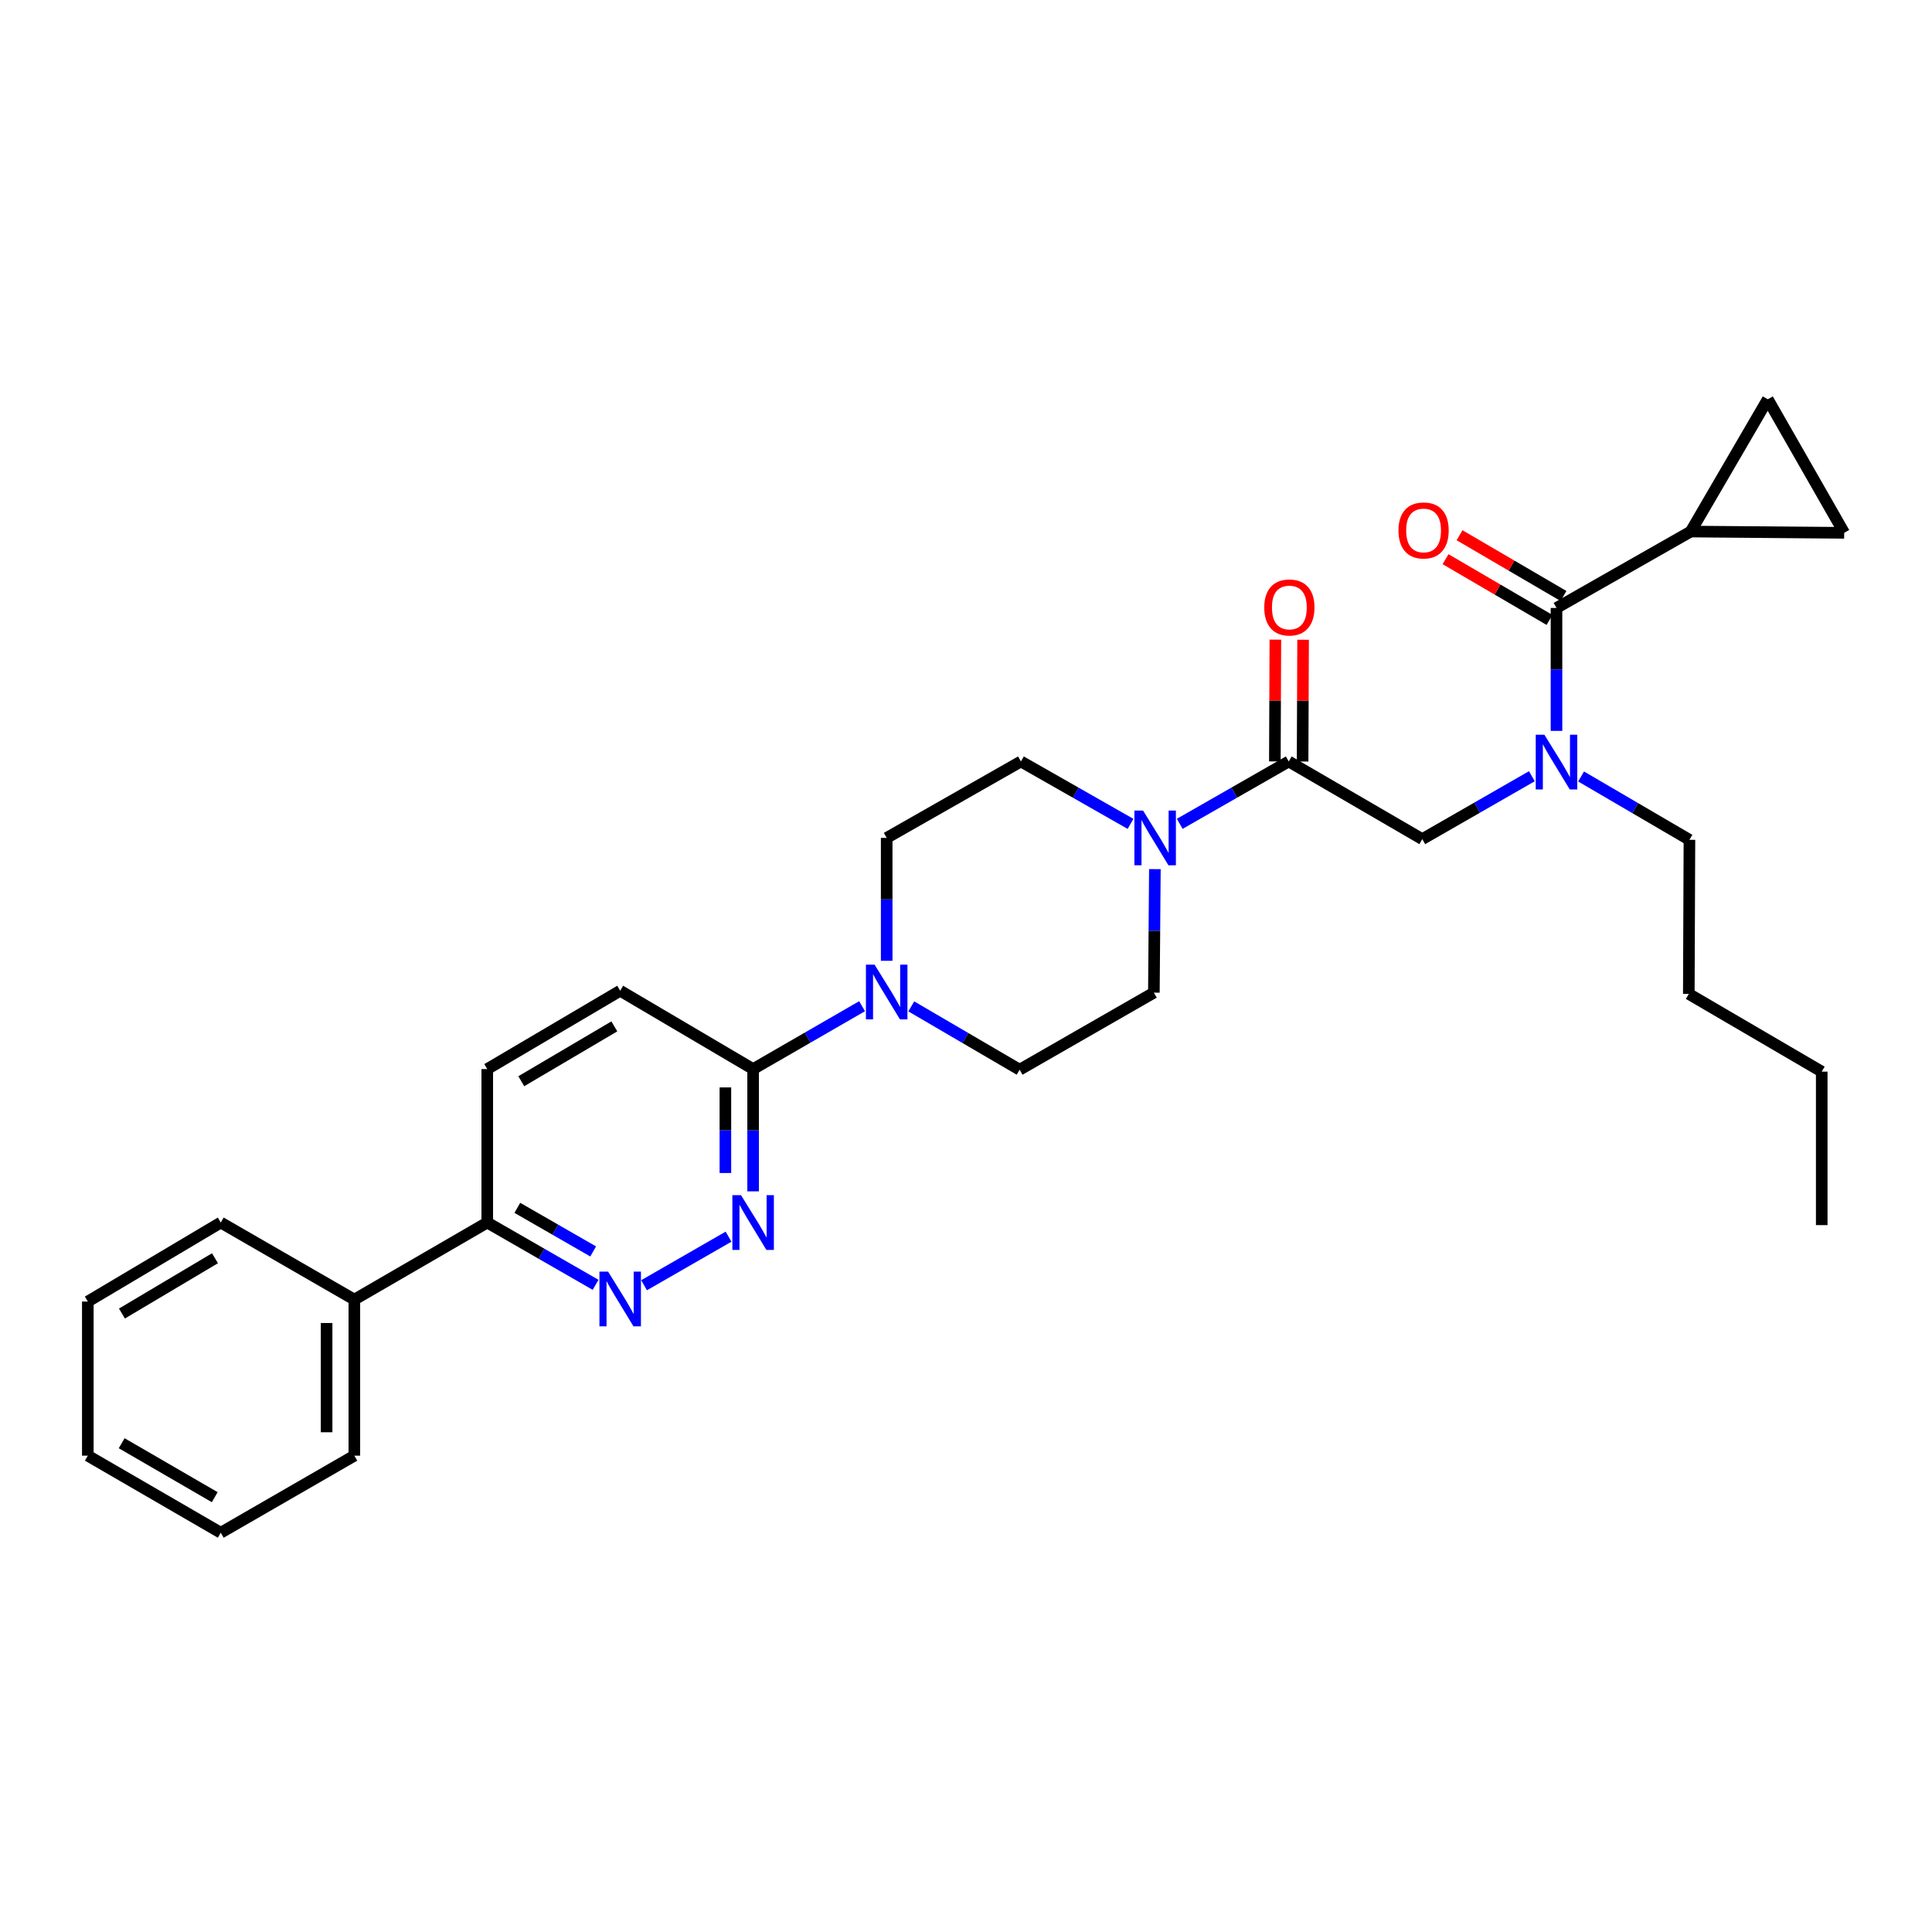<?xml version='1.0' encoding='iso-8859-1'?>
<svg version='1.1' baseProfile='full'
              xmlns='http://www.w3.org/2000/svg'
                      xmlns:rdkit='http://www.rdkit.org/xml'
                      xmlns:xlink='http://www.w3.org/1999/xlink'
                  xml:space='preserve'
width='1000px' height='1000px' viewBox='0 0 1000 1000'>
<!-- END OF HEADER -->
<rect style='opacity:1.0;fill:#FFFFFF;stroke:none' width='1000' height='1000' x='0' y='0'> </rect>
<path class='bond-4' d='M 805.639,314.674 L 805.639,346.489' style='fill:none;fill-rule:evenodd;stroke:#000000;stroke-width:6px;stroke-linecap:butt;stroke-linejoin:miter;stroke-opacity:1' />
<path class='bond-4' d='M 805.639,346.489 L 805.639,378.305' style='fill:none;fill-rule:evenodd;stroke:#0000FF;stroke-width:6px;stroke-linecap:butt;stroke-linejoin:miter;stroke-opacity:1' />
<path class='bond-6' d='M 805.639,314.674 L 875.111,275.128' style='fill:none;fill-rule:evenodd;stroke:#000000;stroke-width:6px;stroke-linecap:butt;stroke-linejoin:miter;stroke-opacity:1' />
<path class='bond-16' d='M 809.26,308.476 L 782.359,292.756' style='fill:none;fill-rule:evenodd;stroke:#000000;stroke-width:6px;stroke-linecap:butt;stroke-linejoin:miter;stroke-opacity:1' />
<path class='bond-16' d='M 782.359,292.756 L 755.458,277.037' style='fill:none;fill-rule:evenodd;stroke:#FF0000;stroke-width:6px;stroke-linecap:butt;stroke-linejoin:miter;stroke-opacity:1' />
<path class='bond-16' d='M 802.017,320.872 L 775.116,305.152' style='fill:none;fill-rule:evenodd;stroke:#000000;stroke-width:6px;stroke-linecap:butt;stroke-linejoin:miter;stroke-opacity:1' />
<path class='bond-16' d='M 775.116,305.152 L 748.214,289.433' style='fill:none;fill-rule:evenodd;stroke:#FF0000;stroke-width:6px;stroke-linecap:butt;stroke-linejoin:miter;stroke-opacity:1' />
<path class='bond-0' d='M 667.045,394.132 L 736.166,434.332' style='fill:none;fill-rule:evenodd;stroke:#000000;stroke-width:6px;stroke-linecap:butt;stroke-linejoin:miter;stroke-opacity:1' />
<path class='bond-1' d='M 667.045,394.132 L 638.838,410.271' style='fill:none;fill-rule:evenodd;stroke:#000000;stroke-width:6px;stroke-linecap:butt;stroke-linejoin:miter;stroke-opacity:1' />
<path class='bond-1' d='M 638.838,410.271 L 610.631,426.41' style='fill:none;fill-rule:evenodd;stroke:#0000FF;stroke-width:6px;stroke-linecap:butt;stroke-linejoin:miter;stroke-opacity:1' />
<path class='bond-17' d='M 674.223,394.162 L 674.352,362.646' style='fill:none;fill-rule:evenodd;stroke:#000000;stroke-width:6px;stroke-linecap:butt;stroke-linejoin:miter;stroke-opacity:1' />
<path class='bond-17' d='M 674.352,362.646 L 674.482,331.131' style='fill:none;fill-rule:evenodd;stroke:#FF0000;stroke-width:6px;stroke-linecap:butt;stroke-linejoin:miter;stroke-opacity:1' />
<path class='bond-17' d='M 659.866,394.103 L 659.995,362.588' style='fill:none;fill-rule:evenodd;stroke:#000000;stroke-width:6px;stroke-linecap:butt;stroke-linejoin:miter;stroke-opacity:1' />
<path class='bond-17' d='M 659.995,362.588 L 660.125,331.072' style='fill:none;fill-rule:evenodd;stroke:#FF0000;stroke-width:6px;stroke-linecap:butt;stroke-linejoin:miter;stroke-opacity:1' />
<path class='bond-12' d='M 585.161,426.44 L 556.794,410.286' style='fill:none;fill-rule:evenodd;stroke:#0000FF;stroke-width:6px;stroke-linecap:butt;stroke-linejoin:miter;stroke-opacity:1' />
<path class='bond-12' d='M 556.794,410.286 L 528.427,394.132' style='fill:none;fill-rule:evenodd;stroke:#000000;stroke-width:6px;stroke-linecap:butt;stroke-linejoin:miter;stroke-opacity:1' />
<path class='bond-13' d='M 597.767,449.857 L 597.506,481.824' style='fill:none;fill-rule:evenodd;stroke:#0000FF;stroke-width:6px;stroke-linecap:butt;stroke-linejoin:miter;stroke-opacity:1' />
<path class='bond-13' d='M 597.506,481.824 L 597.245,513.791' style='fill:none;fill-rule:evenodd;stroke:#000000;stroke-width:6px;stroke-linecap:butt;stroke-linejoin:miter;stroke-opacity:1' />
<path class='bond-2' d='M 389.817,616.641 L 389.817,584.997' style='fill:none;fill-rule:evenodd;stroke:#0000FF;stroke-width:6px;stroke-linecap:butt;stroke-linejoin:miter;stroke-opacity:1' />
<path class='bond-2' d='M 389.817,584.997 L 389.817,553.353' style='fill:none;fill-rule:evenodd;stroke:#000000;stroke-width:6px;stroke-linecap:butt;stroke-linejoin:miter;stroke-opacity:1' />
<path class='bond-2' d='M 375.46,607.148 L 375.46,584.997' style='fill:none;fill-rule:evenodd;stroke:#0000FF;stroke-width:6px;stroke-linecap:butt;stroke-linejoin:miter;stroke-opacity:1' />
<path class='bond-2' d='M 375.46,584.997 L 375.46,562.846' style='fill:none;fill-rule:evenodd;stroke:#000000;stroke-width:6px;stroke-linecap:butt;stroke-linejoin:miter;stroke-opacity:1' />
<path class='bond-5' d='M 377.093,640.101 L 333.364,665.238' style='fill:none;fill-rule:evenodd;stroke:#0000FF;stroke-width:6px;stroke-linecap:butt;stroke-linejoin:miter;stroke-opacity:1' />
<path class='bond-3' d='M 471.679,520.905 L 499.718,537.292' style='fill:none;fill-rule:evenodd;stroke:#0000FF;stroke-width:6px;stroke-linecap:butt;stroke-linejoin:miter;stroke-opacity:1' />
<path class='bond-3' d='M 499.718,537.292 L 527.757,553.68' style='fill:none;fill-rule:evenodd;stroke:#000000;stroke-width:6px;stroke-linecap:butt;stroke-linejoin:miter;stroke-opacity:1' />
<path class='bond-7' d='M 446.211,520.812 L 418.014,537.082' style='fill:none;fill-rule:evenodd;stroke:#0000FF;stroke-width:6px;stroke-linecap:butt;stroke-linejoin:miter;stroke-opacity:1' />
<path class='bond-7' d='M 418.014,537.082 L 389.817,553.353' style='fill:none;fill-rule:evenodd;stroke:#000000;stroke-width:6px;stroke-linecap:butt;stroke-linejoin:miter;stroke-opacity:1' />
<path class='bond-31' d='M 458.947,497.31 L 458.947,465.502' style='fill:none;fill-rule:evenodd;stroke:#0000FF;stroke-width:6px;stroke-linecap:butt;stroke-linejoin:miter;stroke-opacity:1' />
<path class='bond-31' d='M 458.947,465.502 L 458.947,433.694' style='fill:none;fill-rule:evenodd;stroke:#000000;stroke-width:6px;stroke-linecap:butt;stroke-linejoin:miter;stroke-opacity:1' />
<path class='bond-8' d='M 792.896,401.773 L 764.531,418.053' style='fill:none;fill-rule:evenodd;stroke:#0000FF;stroke-width:6px;stroke-linecap:butt;stroke-linejoin:miter;stroke-opacity:1' />
<path class='bond-8' d='M 764.531,418.053 L 736.166,434.332' style='fill:none;fill-rule:evenodd;stroke:#000000;stroke-width:6px;stroke-linecap:butt;stroke-linejoin:miter;stroke-opacity:1' />
<path class='bond-21' d='M 818.371,401.904 L 846.41,418.298' style='fill:none;fill-rule:evenodd;stroke:#0000FF;stroke-width:6px;stroke-linecap:butt;stroke-linejoin:miter;stroke-opacity:1' />
<path class='bond-21' d='M 846.41,418.298 L 874.449,434.691' style='fill:none;fill-rule:evenodd;stroke:#000000;stroke-width:6px;stroke-linecap:butt;stroke-linejoin:miter;stroke-opacity:1' />
<path class='bond-32' d='M 308.283,665.026 L 280.244,648.907' style='fill:none;fill-rule:evenodd;stroke:#0000FF;stroke-width:6px;stroke-linecap:butt;stroke-linejoin:miter;stroke-opacity:1' />
<path class='bond-32' d='M 280.244,648.907 L 252.205,632.787' style='fill:none;fill-rule:evenodd;stroke:#000000;stroke-width:6px;stroke-linecap:butt;stroke-linejoin:miter;stroke-opacity:1' />
<path class='bond-32' d='M 307.027,647.743 L 287.399,636.46' style='fill:none;fill-rule:evenodd;stroke:#0000FF;stroke-width:6px;stroke-linecap:butt;stroke-linejoin:miter;stroke-opacity:1' />
<path class='bond-32' d='M 287.399,636.46 L 267.772,625.176' style='fill:none;fill-rule:evenodd;stroke:#000000;stroke-width:6px;stroke-linecap:butt;stroke-linejoin:miter;stroke-opacity:1' />
<path class='bond-9' d='M 875.111,275.128 L 915,206.661' style='fill:none;fill-rule:evenodd;stroke:#000000;stroke-width:6px;stroke-linecap:butt;stroke-linejoin:miter;stroke-opacity:1' />
<path class='bond-10' d='M 875.111,275.128 L 954.545,275.798' style='fill:none;fill-rule:evenodd;stroke:#000000;stroke-width:6px;stroke-linecap:butt;stroke-linejoin:miter;stroke-opacity:1' />
<path class='bond-18' d='M 389.817,553.353 L 321.007,512.802' style='fill:none;fill-rule:evenodd;stroke:#000000;stroke-width:6px;stroke-linecap:butt;stroke-linejoin:miter;stroke-opacity:1' />
<path class='bond-30' d='M 915,206.661 L 954.545,275.798' style='fill:none;fill-rule:evenodd;stroke:#000000;stroke-width:6px;stroke-linecap:butt;stroke-linejoin:miter;stroke-opacity:1' />
<path class='bond-11' d='M 252.205,632.787 L 252.205,553.353' style='fill:none;fill-rule:evenodd;stroke:#000000;stroke-width:6px;stroke-linecap:butt;stroke-linejoin:miter;stroke-opacity:1' />
<path class='bond-20' d='M 252.205,632.787 L 183.41,672.668' style='fill:none;fill-rule:evenodd;stroke:#000000;stroke-width:6px;stroke-linecap:butt;stroke-linejoin:miter;stroke-opacity:1' />
<path class='bond-15' d='M 528.427,394.132 L 458.947,433.694' style='fill:none;fill-rule:evenodd;stroke:#000000;stroke-width:6px;stroke-linecap:butt;stroke-linejoin:miter;stroke-opacity:1' />
<path class='bond-14' d='M 597.245,513.791 L 527.757,553.68' style='fill:none;fill-rule:evenodd;stroke:#000000;stroke-width:6px;stroke-linecap:butt;stroke-linejoin:miter;stroke-opacity:1' />
<path class='bond-19' d='M 321.007,512.802 L 252.205,553.353' style='fill:none;fill-rule:evenodd;stroke:#000000;stroke-width:6px;stroke-linecap:butt;stroke-linejoin:miter;stroke-opacity:1' />
<path class='bond-19' d='M 317.976,531.253 L 269.815,559.639' style='fill:none;fill-rule:evenodd;stroke:#000000;stroke-width:6px;stroke-linecap:butt;stroke-linejoin:miter;stroke-opacity:1' />
<path class='bond-22' d='M 183.41,672.668 L 183.41,753.45' style='fill:none;fill-rule:evenodd;stroke:#000000;stroke-width:6px;stroke-linecap:butt;stroke-linejoin:miter;stroke-opacity:1' />
<path class='bond-22' d='M 169.053,684.785 L 169.053,741.333' style='fill:none;fill-rule:evenodd;stroke:#000000;stroke-width:6px;stroke-linecap:butt;stroke-linejoin:miter;stroke-opacity:1' />
<path class='bond-23' d='M 183.41,672.668 L 114.265,632.787' style='fill:none;fill-rule:evenodd;stroke:#000000;stroke-width:6px;stroke-linecap:butt;stroke-linejoin:miter;stroke-opacity:1' />
<path class='bond-24' d='M 874.449,434.691 L 874.122,514.461' style='fill:none;fill-rule:evenodd;stroke:#000000;stroke-width:6px;stroke-linecap:butt;stroke-linejoin:miter;stroke-opacity:1' />
<path class='bond-28' d='M 183.41,753.45 L 114.265,793.339' style='fill:none;fill-rule:evenodd;stroke:#000000;stroke-width:6px;stroke-linecap:butt;stroke-linejoin:miter;stroke-opacity:1' />
<path class='bond-27' d='M 114.265,632.787 L 45.455,673.681' style='fill:none;fill-rule:evenodd;stroke:#000000;stroke-width:6px;stroke-linecap:butt;stroke-linejoin:miter;stroke-opacity:1' />
<path class='bond-27' d='M 111.278,651.263 L 63.111,679.889' style='fill:none;fill-rule:evenodd;stroke:#000000;stroke-width:6px;stroke-linecap:butt;stroke-linejoin:miter;stroke-opacity:1' />
<path class='bond-25' d='M 874.122,514.461 L 942.924,554.677' style='fill:none;fill-rule:evenodd;stroke:#000000;stroke-width:6px;stroke-linecap:butt;stroke-linejoin:miter;stroke-opacity:1' />
<path class='bond-26' d='M 942.924,554.677 L 942.924,634.119' style='fill:none;fill-rule:evenodd;stroke:#000000;stroke-width:6px;stroke-linecap:butt;stroke-linejoin:miter;stroke-opacity:1' />
<path class='bond-33' d='M 45.455,673.681 L 45.455,753.45' style='fill:none;fill-rule:evenodd;stroke:#000000;stroke-width:6px;stroke-linecap:butt;stroke-linejoin:miter;stroke-opacity:1' />
<path class='bond-29' d='M 114.265,793.339 L 45.455,753.45' style='fill:none;fill-rule:evenodd;stroke:#000000;stroke-width:6px;stroke-linecap:butt;stroke-linejoin:miter;stroke-opacity:1' />
<path class='bond-29' d='M 111.144,774.935 L 62.976,747.013' style='fill:none;fill-rule:evenodd;stroke:#000000;stroke-width:6px;stroke-linecap:butt;stroke-linejoin:miter;stroke-opacity:1' />
<path  class='atom-2' d='M 591.639 419.534
L 600.919 434.534
Q 601.839 436.014, 603.319 438.694
Q 604.799 441.374, 604.879 441.534
L 604.879 419.534
L 608.639 419.534
L 608.639 447.854
L 604.759 447.854
L 594.799 431.454
Q 593.639 429.534, 592.399 427.334
Q 591.199 425.134, 590.839 424.454
L 590.839 447.854
L 587.159 447.854
L 587.159 419.534
L 591.639 419.534
' fill='#0000FF'/>
<path  class='atom-3' d='M 383.557 618.627
L 392.837 633.627
Q 393.757 635.107, 395.237 637.787
Q 396.717 640.467, 396.797 640.627
L 396.797 618.627
L 400.557 618.627
L 400.557 646.947
L 396.677 646.947
L 386.717 630.547
Q 385.557 628.627, 384.317 626.427
Q 383.117 624.227, 382.757 623.547
L 382.757 646.947
L 379.077 646.947
L 379.077 618.627
L 383.557 618.627
' fill='#0000FF'/>
<path  class='atom-4' d='M 452.687 499.304
L 461.967 514.304
Q 462.887 515.784, 464.367 518.464
Q 465.847 521.144, 465.927 521.304
L 465.927 499.304
L 469.687 499.304
L 469.687 527.624
L 465.807 527.624
L 455.847 511.224
Q 454.687 509.304, 453.447 507.104
Q 452.247 504.904, 451.887 504.224
L 451.887 527.624
L 448.207 527.624
L 448.207 499.304
L 452.687 499.304
' fill='#0000FF'/>
<path  class='atom-5' d='M 799.379 380.299
L 808.659 395.299
Q 809.579 396.779, 811.059 399.459
Q 812.539 402.139, 812.619 402.299
L 812.619 380.299
L 816.379 380.299
L 816.379 408.619
L 812.499 408.619
L 802.539 392.219
Q 801.379 390.299, 800.139 388.099
Q 798.939 385.899, 798.579 385.219
L 798.579 408.619
L 794.899 408.619
L 794.899 380.299
L 799.379 380.299
' fill='#0000FF'/>
<path  class='atom-6' d='M 314.747 658.181
L 324.027 673.181
Q 324.947 674.661, 326.427 677.341
Q 327.907 680.021, 327.987 680.181
L 327.987 658.181
L 331.747 658.181
L 331.747 686.501
L 327.867 686.501
L 317.907 670.101
Q 316.747 668.181, 315.507 665.981
Q 314.307 663.781, 313.947 663.101
L 313.947 686.501
L 310.267 686.501
L 310.267 658.181
L 314.747 658.181
' fill='#0000FF'/>
<path  class='atom-17' d='M 723.844 274.554
Q 723.844 267.754, 727.204 263.954
Q 730.564 260.154, 736.844 260.154
Q 743.124 260.154, 746.484 263.954
Q 749.844 267.754, 749.844 274.554
Q 749.844 281.434, 746.444 285.354
Q 743.044 289.234, 736.844 289.234
Q 730.604 289.234, 727.204 285.354
Q 723.844 281.474, 723.844 274.554
M 736.844 286.034
Q 741.164 286.034, 743.484 283.154
Q 745.844 280.234, 745.844 274.554
Q 745.844 268.994, 743.484 266.194
Q 741.164 263.354, 736.844 263.354
Q 732.524 263.354, 730.164 266.154
Q 727.844 268.954, 727.844 274.554
Q 727.844 280.274, 730.164 283.154
Q 732.524 286.034, 736.844 286.034
' fill='#FF0000'/>
<path  class='atom-18' d='M 654.372 314.427
Q 654.372 307.627, 657.732 303.827
Q 661.092 300.027, 667.372 300.027
Q 673.652 300.027, 677.012 303.827
Q 680.372 307.627, 680.372 314.427
Q 680.372 321.307, 676.972 325.227
Q 673.572 329.107, 667.372 329.107
Q 661.132 329.107, 657.732 325.227
Q 654.372 321.347, 654.372 314.427
M 667.372 325.907
Q 671.692 325.907, 674.012 323.027
Q 676.372 320.107, 676.372 314.427
Q 676.372 308.867, 674.012 306.067
Q 671.692 303.227, 667.372 303.227
Q 663.052 303.227, 660.692 306.027
Q 658.372 308.827, 658.372 314.427
Q 658.372 320.147, 660.692 323.027
Q 663.052 325.907, 667.372 325.907
' fill='#FF0000'/>
</svg>
